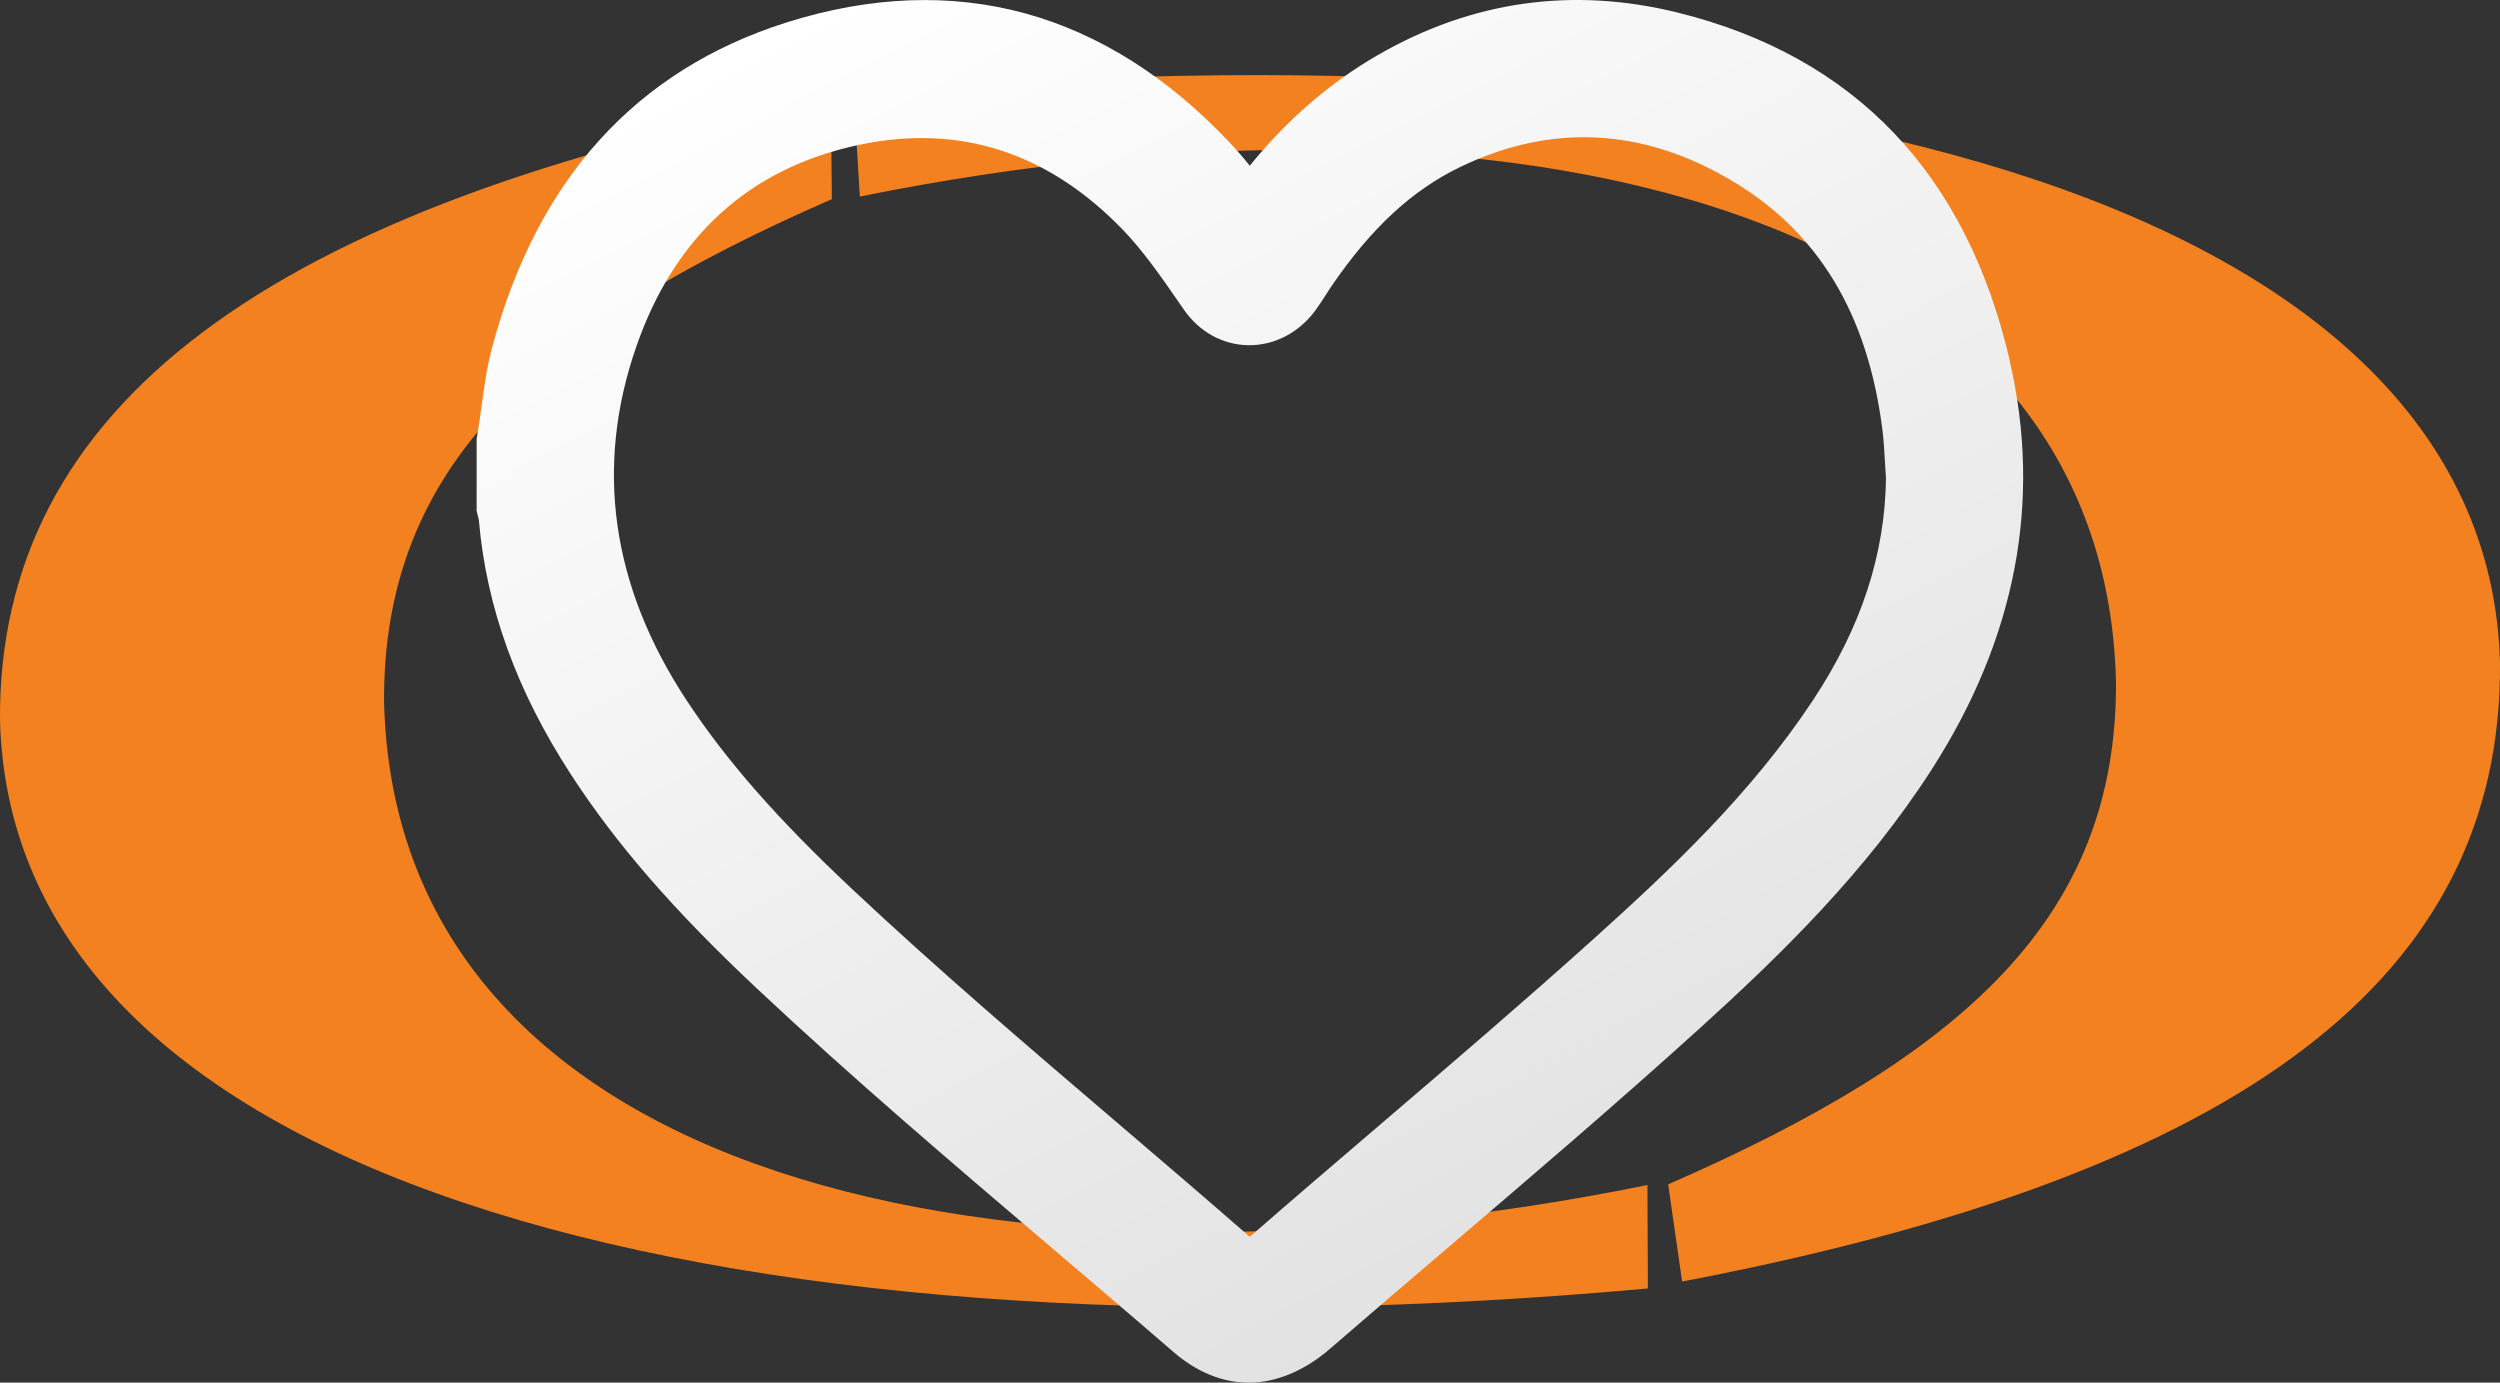 <?xml version="1.0" encoding="UTF-8"?>
<svg id="Camada_2" xmlns="http://www.w3.org/2000/svg" xmlns:xlink="http://www.w3.org/1999/xlink" viewBox="0 0 529.23 292.69">
  <rect x="0" y="0" width="529.23" height="292.69" fill="#333333" stroke="none"/>
  <defs>
    <style>
      .cls-1 {
        fill: #f48120;
        fill-rule: evenodd;
      }

      .cls-2 {
        fill: url(#Gradiente_sem_nome_9);
      }
    </style>
    <linearGradient id="Gradiente_sem_nome_9" data-name="Gradiente sem nome 9" x1="205.03" y1="-15.38" x2="374.56" y2="313.47" gradientUnits="userSpaceOnUse">
      <stop offset="0" stop-color="#fff"/>
      <stop offset="1" stop-color="#dcdcdc"/>
    </linearGradient>
  </defs>
  <g id="Camada_1-2" data-name="Camada_1">
    <g>
      <g>
        <path class="cls-1" d="M180.71,19.91c190.12-17.19,345.94,20.56,348.52,120.49.45,66.08-53.48,108.05-173.14,130.89l-2.95-20.57c62.69-27.39,95.04-56.56,94.8-106.39-2.41-100.91-128.73-130.54-265.92-102.72l-1.31-21.69Z"/>
        <path class="cls-1" d="M348.83,272.76C158.71,289.95,2.59,252.4,0,152.47-.44,86.39,56.22,43.46,175.88,20.62l.22,21.53c-62.69,27.39-95.04,56.57-94.8,106.39,2.41,100.91,130.25,130.14,267.45,102.32l.09,21.9Z"/>
      </g>
      <path class="cls-2" d="M425.48,76.44c-9.17-39.63-32.8-64.45-70.23-73.75-22.29-5.54-43.69-2.52-63.6,8.98-10.17,5.87-19.26,13.74-27.08,23.41-1.46-1.82-2.97-3.55-4.5-5.16-12.98-13.68-27.42-22.78-42.94-27.06-15.81-4.35-32.83-3.72-50.58,1.88-31.83,10.05-52.81,33.16-62.34,68.68-1.14,4.23-1.71,8.46-2.27,12.55-.3,2.22-.59,4.32-.96,6.42l-.08.45v15.28l.13.57c.06.28.14.57.21.85.05.2.12.47.13.53,1.6,18.52,7.97,36.13,19.48,53.86,9.63,14.83,21.81,28.84,39.49,45.43,20.14,18.9,41.47,37.05,62.09,54.61,8.52,7.25,17.33,14.74,25.92,22.18,5.05,4.37,10.51,6.55,16.04,6.55s11.63-2.38,17.12-7.14c8.36-7.24,16.92-14.55,25.2-21.61,17.49-14.94,35.58-30.38,52.95-46.12,17.36-15.72,35.35-33.26,49.3-54.99,17.79-27.71,23.34-56.78,16.49-86.39ZM399.25,101.08c-.19,16.26-5.23,31.66-15.41,47.08-13.15,19.91-30.27,36-46.68,50.77-14.89,13.4-30.39,26.65-45.38,39.47-8.94,7.65-18.18,15.54-27.22,23.42-9.37-8.19-18.97-16.39-28.25-24.32-18.57-15.86-37.77-32.25-55.85-49.22-15.89-14.91-26.74-27.29-35.18-40.13-15.9-24.19-19.44-49.39-10.54-74.9,8.11-23.25,23.86-37.55,46.81-42.52,4.63-1,9.14-1.5,13.54-1.5,15.74,0,29.93,6.41,42.34,19.14,4.5,4.62,8.16,9.92,12.04,15.52l1.14,1.65c3.28,4.73,8.26,7.47,13.67,7.54,5.49.07,10.72-2.64,14.22-7.43.78-1.07,1.46-2.13,2.12-3.16.4-.63.8-1.26,1.22-1.87,8.43-12.36,17.13-20.4,27.38-25.32,19.13-9.18,38.35-8.24,57.11,2.79,18.46,10.85,28.97,28.1,32.14,52.72.29,2.26.42,4.56.56,7,.06,1.09.13,2.19.2,3.28Z"/>
    </g>
  </g>
</svg>
